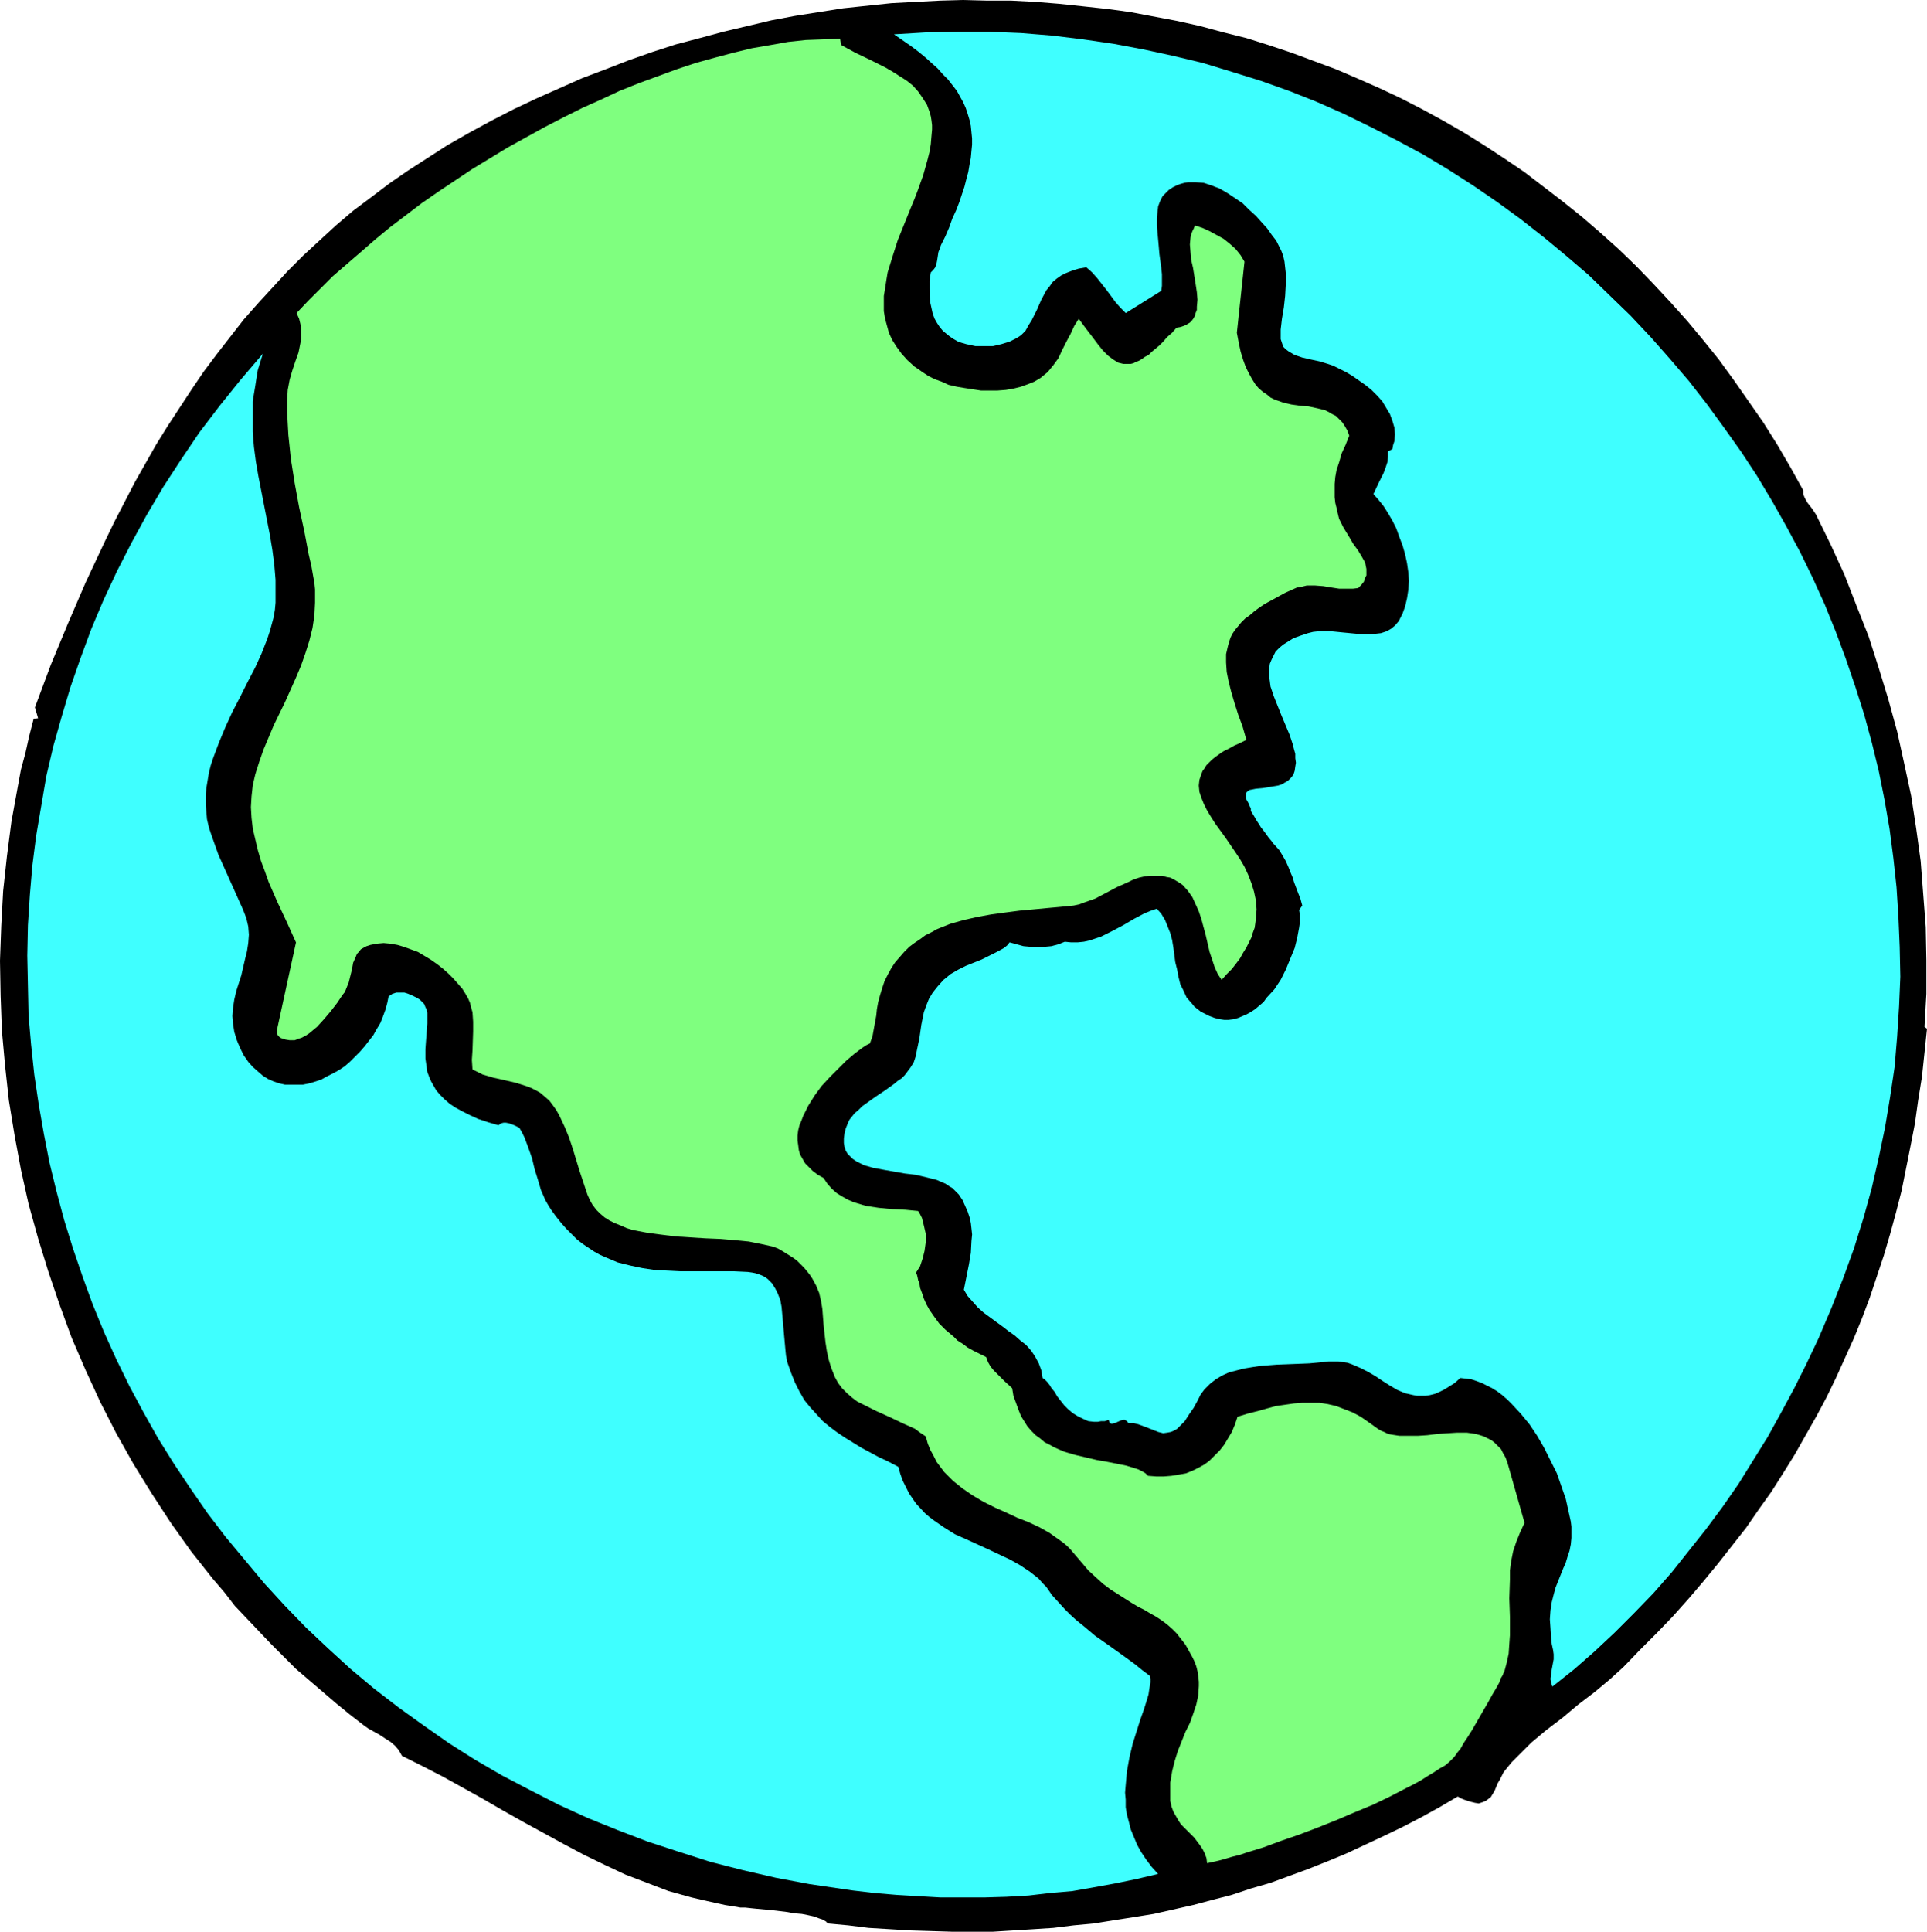 <?xml version="1.0" encoding="UTF-8" standalone="no"?>
<svg
   version="1.0"
   width="129.766mm"
   height="130.059mm"
   id="svg4"
   sodipodi:docname="Earth 13.wmf"
   xmlns:inkscape="http://www.inkscape.org/namespaces/inkscape"
   xmlns:sodipodi="http://sodipodi.sourceforge.net/DTD/sodipodi-0.dtd"
   xmlns="http://www.w3.org/2000/svg"
   xmlns:svg="http://www.w3.org/2000/svg">
  <sodipodi:namedview
     id="namedview4"
     pagecolor="#ffffff"
     bordercolor="#000000"
     borderopacity="0.25"
     inkscape:showpageshadow="2"
     inkscape:pageopacity="0.0"
     inkscape:pagecheckerboard="0"
     inkscape:deskcolor="#d1d1d1"
     inkscape:document-units="mm" />
  <defs
     id="defs1">
    <pattern
       id="WMFhbasepattern"
       patternUnits="userSpaceOnUse"
       width="6"
       height="6"
       x="0"
       y="0" />
  </defs>
  <path
     style="fill:#000000;fill-opacity:1;fill-rule:evenodd;stroke:none"
     d="m 458.943,124.749 v 0.97 l 0.323,0.808 0.323,0.646 0.485,0.808 1.131,1.454 0.97,1.454 3.717,7.595 3.555,7.756 3.07,7.918 3.07,7.756 2.586,8.08 2.424,7.918 2.262,8.241 1.778,8.08 1.778,8.241 1.293,8.403 1.131,8.241 0.646,8.403 0.646,8.403 0.162,8.403 v 8.564 l -0.485,8.403 0.646,0.485 -0.646,6.14 -0.646,6.14 -0.97,5.979 -0.808,5.817 -1.131,5.817 -1.131,5.656 -1.131,5.656 -1.454,5.656 -1.454,5.333 -1.616,5.494 -1.778,5.333 -1.778,5.333 -1.939,5.171 -2.101,5.171 -2.262,5.009 -2.262,5.009 -2.424,5.009 -2.586,4.848 -2.747,4.848 -2.747,4.848 -2.909,4.686 -3.07,4.848 -3.232,4.525 -3.232,4.686 -3.555,4.525 -3.555,4.525 -3.717,4.525 -3.717,4.363 -4.04,4.525 -4.04,4.201 -4.363,4.363 -4.202,4.363 -1.778,1.616 -1.778,1.616 -3.878,3.232 -4.04,3.07 -4.04,3.393 -4.04,3.07 -3.878,3.232 -1.778,1.778 -1.616,1.616 -1.616,1.616 -1.454,1.778 -0.646,0.808 -0.485,0.97 -0.485,0.97 -0.485,0.808 -0.808,1.939 -0.485,0.808 -0.485,0.808 -0.646,0.485 -0.646,0.485 -0.808,0.323 -0.97,0.323 -0.97,-0.162 -1.293,-0.323 -1.454,-0.485 -0.808,-0.323 -0.808,-0.485 -4.686,2.747 -4.686,2.585 -4.686,2.424 -4.686,2.262 -4.848,2.262 -4.848,2.262 -4.686,1.939 -4.848,1.939 -4.848,1.778 -4.848,1.778 -5.01,1.454 -4.848,1.616 -5.01,1.293 -4.848,1.293 -5.01,1.131 -5.01,1.131 -5.01,0.808 -5.171,0.808 -5.01,0.808 -5.171,0.485 -5.171,0.646 -5.01,0.323 -5.171,0.323 -5.171,0.323 h -5.171 -5.333 l -5.171,-0.162 -5.333,-0.162 -5.333,-0.323 -5.333,-0.323 -5.171,-0.646 -5.333,-0.485 -0.162,-0.323 -0.162,-0.162 -0.808,-0.485 -0.97,-0.323 -1.293,-0.485 -1.454,-0.323 -1.616,-0.323 -1.939,-0.162 -1.778,-0.323 -4.04,-0.485 -1.778,-0.162 -1.778,-0.162 -1.616,-0.162 -1.454,-0.162 h -1.293 l -0.808,-0.162 -3.07,-0.485 -2.909,-0.646 -2.909,-0.646 -2.747,-0.646 -5.818,-1.616 -5.494,-2.101 -5.494,-2.101 -5.171,-2.424 -5.333,-2.585 -5.171,-2.747 -10.342,-5.656 -5.171,-2.909 -5.01,-2.909 -10.181,-5.656 -5.333,-2.747 -5.171,-2.585 -0.808,-1.454 -0.97,-1.131 -1.131,-0.97 -1.293,-0.808 -1.454,-0.97 -2.909,-1.616 -1.131,-0.808 -3.555,-2.747 -3.555,-2.909 -3.394,-2.909 -3.394,-2.909 -3.394,-2.909 -3.07,-3.07 -3.232,-3.232 -3.07,-3.232 -3.07,-3.232 -3.07,-3.232 -2.747,-3.555 -2.909,-3.393 -5.494,-6.948 -5.171,-7.272 -4.848,-7.433 -4.686,-7.595 -4.363,-7.756 -4.04,-7.918 -3.717,-8.08 -3.555,-8.241 -3.07,-8.403 -2.909,-8.564 L 9.696,315.103 7.272,306.377 5.333,297.651 3.717,288.926 2.262,280.038 1.293,271.15 0.485,262.263 0.162,253.375 0,244.488 l 0.323,-8.888 0.485,-8.888 0.97,-8.888 1.131,-8.726 1.616,-8.888 0.808,-4.363 1.131,-4.201 0.97,-4.363 1.131,-4.363 1.131,-0.162 -0.808,-2.747 4.04,-10.827 4.363,-10.503 4.525,-10.503 4.848,-10.342 2.424,-5.009 2.586,-5.009 2.586,-5.009 2.747,-4.848 2.747,-4.848 2.909,-4.686 3.07,-4.686 3.07,-4.686 3.07,-4.525 3.394,-4.525 3.394,-4.363 3.394,-4.363 3.717,-4.201 3.717,-4.04 3.717,-4.04 4.04,-4.04 4.202,-3.878 4.04,-3.717 4.363,-3.717 4.525,-3.393 4.686,-3.555 4.686,-3.232 5.01,-3.232 5.01,-3.232 5.656,-3.232 5.656,-3.07 5.656,-2.909 5.818,-2.747 5.818,-2.585 5.818,-2.585 5.979,-2.262 5.818,-2.262 5.979,-2.101 5.979,-1.939 6.141,-1.616 5.979,-1.616 6.141,-1.454 6.141,-1.454 5.979,-1.131 6.141,-0.97 6.141,-0.97 6.141,-0.646 6.141,-0.646 6.141,-0.323 6.141,-0.323 L 245.147,0 l 6.141,0.162 h 6.141 l 6.141,0.323 5.979,0.485 6.141,0.646 5.979,0.646 5.979,0.808 5.979,1.131 5.979,1.131 5.818,1.293 5.979,1.616 5.818,1.454 5.656,1.778 5.818,1.939 5.656,2.101 5.656,2.101 5.656,2.424 5.494,2.424 5.494,2.585 5.333,2.747 5.333,2.909 5.333,3.07 5.171,3.232 5.171,3.393 5.01,3.393 4.848,3.717 4.848,3.717 4.848,3.878 4.686,4.04 4.686,4.201 4.525,4.363 4.363,4.525 4.363,4.686 4.202,4.686 4.04,4.848 4.04,5.009 3.878,5.333 3.717,5.333 3.717,5.333 3.555,5.656 3.394,5.817 z"
     id="path1" />
  <path
     style="fill:#3fffff;fill-opacity:1;fill-rule:evenodd;stroke:none"
     d="m 395.112,429.187 -0.323,-0.97 -0.162,-0.97 0.162,-1.293 0.162,-1.131 0.485,-2.585 v -1.293 l -0.162,-1.131 -0.323,-1.454 -0.162,-1.454 -0.162,-2.585 -0.162,-2.262 0.162,-2.262 0.323,-2.101 0.485,-1.939 0.485,-1.778 0.646,-1.616 1.293,-3.232 0.646,-1.454 0.485,-1.616 0.485,-1.454 0.323,-1.616 0.162,-1.616 v -1.616 -1.293 l -0.162,-1.293 -0.646,-2.909 -0.646,-2.909 -1.131,-3.232 -1.131,-3.232 -1.616,-3.232 -1.616,-3.232 -1.778,-3.07 -1.939,-2.909 -2.262,-2.747 -2.262,-2.424 -1.131,-1.131 -1.293,-1.131 -1.293,-0.97 -1.293,-0.808 -1.293,-0.646 -1.293,-0.646 -1.293,-0.485 -1.454,-0.485 -1.293,-0.162 -1.454,-0.162 -1.454,1.293 -1.293,0.808 -1.293,0.808 -1.293,0.646 -1.131,0.485 -1.293,0.323 -1.131,0.162 h -1.131 -0.97 l -0.97,-0.162 -2.101,-0.485 -1.939,-0.808 -1.939,-1.131 -1.778,-1.131 -1.939,-1.293 -1.939,-1.131 -1.939,-0.97 -2.262,-0.97 -0.97,-0.323 -1.131,-0.162 -1.131,-0.162 h -1.293 -1.293 l -1.293,0.162 -1.778,0.162 -1.778,0.162 -4.04,0.162 -4.202,0.162 -4.202,0.323 -2.101,0.323 -1.939,0.323 -1.939,0.485 -1.939,0.485 -1.778,0.808 -1.616,0.97 -1.454,1.131 -1.454,1.454 -0.97,1.293 -0.808,1.616 -0.97,1.778 -1.131,1.616 -1.131,1.778 -1.293,1.293 -0.646,0.646 -0.808,0.485 -0.808,0.323 -0.808,0.162 -1.131,0.162 -1.293,-0.323 -2.424,-0.97 -1.293,-0.485 -1.293,-0.485 -1.293,-0.323 h -1.293 l -0.323,-0.485 -0.323,-0.162 -0.162,-0.162 h -0.485 l -0.646,0.162 -1.454,0.646 -0.646,0.162 h -0.323 l -0.323,-0.162 -0.162,-0.323 -0.162,-0.485 -0.97,0.323 h -0.97 l -0.808,0.162 h -0.97 l -1.454,-0.162 -1.454,-0.646 -1.293,-0.646 -1.293,-0.808 -1.131,-0.97 -0.97,-0.97 -1.778,-2.262 -0.646,-1.131 -0.808,-0.97 -0.485,-0.808 -0.646,-0.808 -0.646,-0.646 -0.485,-0.323 -0.323,-1.939 -0.646,-1.778 -0.97,-1.778 -0.97,-1.454 -1.293,-1.454 -1.454,-1.131 -1.454,-1.293 -1.616,-1.131 -1.454,-1.131 -1.778,-1.293 -3.07,-2.262 -1.454,-1.293 -1.293,-1.454 -1.293,-1.454 -0.97,-1.616 0.646,-3.232 0.646,-3.232 0.485,-2.909 0.162,-3.07 0.162,-1.616 -0.162,-1.454 -0.162,-1.454 -0.323,-1.454 -0.485,-1.454 -0.646,-1.454 -0.646,-1.454 -0.97,-1.454 -0.808,-0.808 -0.808,-0.808 -0.808,-0.485 -0.97,-0.646 -1.131,-0.485 -1.131,-0.485 -2.586,-0.646 -2.747,-0.646 -2.747,-0.323 -2.747,-0.485 -2.747,-0.485 -2.586,-0.485 -2.262,-0.646 -0.97,-0.485 -0.97,-0.485 -0.97,-0.646 -0.646,-0.646 -0.646,-0.646 -0.485,-0.808 -0.323,-0.97 -0.162,-0.97 v -1.131 l 0.162,-1.293 0.323,-1.293 0.646,-1.616 0.323,-0.646 0.646,-0.808 0.646,-0.808 0.97,-0.808 0.97,-0.97 1.131,-0.808 2.262,-1.616 2.424,-1.616 1.131,-0.808 1.131,-0.808 0.97,-0.808 0.97,-0.646 0.808,-0.808 0.485,-0.646 0.97,-1.293 0.808,-1.293 0.485,-1.454 0.323,-1.616 0.646,-3.07 0.485,-3.393 0.323,-1.616 0.323,-1.616 0.646,-1.778 0.646,-1.616 0.97,-1.616 1.293,-1.616 1.454,-1.616 0.808,-0.646 0.97,-0.808 1.939,-1.131 1.939,-0.97 4.04,-1.616 1.939,-0.97 1.939,-0.97 1.778,-0.97 0.808,-0.646 0.646,-0.808 1.778,0.485 1.778,0.485 1.778,0.162 h 1.778 1.778 l 1.778,-0.162 1.778,-0.485 1.616,-0.646 1.616,0.162 h 1.616 l 1.616,-0.162 1.454,-0.323 1.454,-0.485 1.454,-0.485 2.909,-1.454 2.747,-1.454 2.747,-1.616 2.747,-1.454 1.616,-0.646 1.454,-0.485 1.131,1.293 0.97,1.616 0.646,1.616 0.646,1.616 0.485,1.778 0.323,1.939 0.485,3.717 0.485,1.939 0.323,1.778 0.485,1.939 0.808,1.616 0.808,1.778 1.293,1.454 0.646,0.808 0.808,0.646 0.808,0.646 0.97,0.485 1.293,0.646 1.293,0.485 1.293,0.323 1.131,0.162 h 1.131 l 1.293,-0.162 1.131,-0.323 1.131,-0.485 1.131,-0.485 1.131,-0.646 0.97,-0.646 1.131,-0.97 0.97,-0.808 0.808,-1.131 1.939,-2.101 1.616,-2.424 1.293,-2.585 1.131,-2.747 1.131,-2.747 0.646,-2.585 0.485,-2.585 0.162,-1.131 v -1.293 -1.131 l -0.162,-0.97 0.808,-1.131 -0.485,-1.778 -0.646,-1.616 -0.485,-1.293 -0.485,-1.293 -0.323,-1.131 -0.485,-1.131 -0.323,-0.808 -0.323,-0.808 -0.646,-1.454 -0.646,-1.131 -0.485,-0.808 -0.485,-0.808 -1.293,-1.454 -0.323,-0.323 -0.323,-0.485 -0.808,-0.97 -0.808,-1.131 -0.485,-0.646 -0.646,-0.808 -0.485,-0.808 -0.646,-0.97 -0.646,-1.131 -0.808,-1.293 v -0.646 l -0.323,-0.646 -0.162,-0.485 -0.646,-1.131 -0.162,-0.646 v -0.485 l 0.162,-0.646 0.323,-0.323 0.485,-0.323 0.808,-0.162 0.808,-0.162 1.778,-0.162 1.939,-0.323 1.939,-0.323 0.97,-0.323 0.808,-0.485 0.808,-0.485 0.646,-0.646 0.646,-0.808 0.323,-0.97 0.162,-1.131 0.162,-0.97 -0.162,-1.131 v -1.131 l -0.323,-1.131 -0.323,-1.293 -0.808,-2.424 -2.101,-5.009 -0.97,-2.424 -0.97,-2.424 -0.808,-2.424 -0.162,-1.293 -0.162,-1.131 v -1.131 -1.131 l 0.162,-1.131 0.485,-1.131 0.485,-0.97 0.485,-0.97 0.97,-0.97 0.97,-0.808 1.293,-0.808 1.293,-0.808 1.778,-0.646 1.939,-0.646 1.293,-0.323 1.454,-0.162 h 1.454 1.616 l 3.232,0.323 3.394,0.323 1.616,0.162 h 1.616 l 1.454,-0.162 1.454,-0.162 1.454,-0.485 1.131,-0.646 0.97,-0.808 0.97,-1.131 0.97,-1.939 0.646,-1.778 0.485,-2.101 0.323,-2.101 0.162,-2.262 -0.162,-2.262 -0.323,-2.262 -0.485,-2.262 -0.646,-2.262 -0.808,-2.101 -0.808,-2.262 -0.97,-1.939 -1.131,-1.939 -1.131,-1.778 -1.293,-1.616 -1.293,-1.454 1.293,-2.747 0.646,-1.293 0.646,-1.293 0.485,-1.293 0.485,-1.454 0.162,-1.293 v -1.454 l 1.131,-0.646 0.162,-0.97 0.323,-0.97 0.162,-1.778 -0.162,-1.778 -0.485,-1.616 -0.646,-1.778 -0.97,-1.616 -0.97,-1.616 -1.293,-1.454 -1.454,-1.454 -1.616,-1.293 -1.616,-1.131 -1.616,-1.131 -1.616,-0.97 -1.616,-0.808 -1.616,-0.808 -1.454,-0.485 -2.101,-0.646 -2.262,-0.485 -2.101,-0.485 -1.939,-0.646 -0.808,-0.485 -0.808,-0.485 -0.646,-0.485 -0.646,-0.646 -0.323,-0.97 -0.323,-0.97 v -1.131 -1.293 l 0.323,-2.747 0.485,-2.909 0.323,-2.909 0.162,-2.909 v -2.909 l -0.323,-2.909 -0.323,-1.454 -0.485,-1.293 -0.646,-1.293 -0.646,-1.293 -1.131,-1.454 -1.131,-1.616 -1.454,-1.616 -1.454,-1.616 -1.778,-1.616 -1.616,-1.616 -1.939,-1.293 -1.939,-1.293 -1.939,-1.131 -2.101,-0.808 -1.939,-0.646 -2.101,-0.162 h -0.97 -0.97 l -0.97,0.162 -1.131,0.323 -0.808,0.323 -0.97,0.485 -0.97,0.646 -0.808,0.808 -0.808,0.808 -0.646,1.293 -0.485,1.293 -0.162,1.454 -0.162,1.616 v 1.778 l 0.323,3.555 0.162,1.778 0.162,1.939 0.485,3.555 0.162,1.616 v 1.616 1.293 l -0.162,1.293 -9.05,5.656 -1.293,-1.293 -1.293,-1.454 -2.262,-3.07 -2.424,-3.07 -1.293,-1.454 -1.454,-1.293 -1.939,0.323 -1.616,0.485 -1.616,0.646 -1.293,0.646 -1.131,0.808 -0.97,0.808 -0.808,1.131 -0.808,0.97 -1.293,2.424 -1.131,2.585 -1.293,2.585 -0.808,1.293 -0.808,1.454 -0.485,0.485 -0.485,0.485 -0.646,0.485 -0.808,0.485 -1.616,0.808 -2.101,0.646 -2.101,0.485 h -2.101 -2.424 l -2.262,-0.485 -1.131,-0.323 -0.97,-0.323 -1.131,-0.646 -0.97,-0.646 -0.808,-0.646 -0.97,-0.808 -0.808,-0.97 -0.646,-0.97 -0.646,-1.131 -0.485,-1.293 -0.323,-1.454 -0.323,-1.454 -0.162,-1.778 V 73.363 71.423 l 0.323,-2.101 0.646,-0.646 0.485,-0.646 0.323,-0.97 0.162,-0.808 0.323,-2.101 0.323,-0.808 0.323,-0.97 1.131,-2.262 0.97,-2.262 0.808,-2.262 0.97,-2.101 0.808,-2.101 0.646,-1.939 0.646,-1.939 0.485,-1.939 0.485,-1.778 0.323,-1.939 0.323,-1.616 0.162,-1.778 0.162,-1.616 v -1.616 l -0.162,-1.616 -0.162,-1.616 -0.323,-1.454 -0.485,-1.616 -0.485,-1.454 -0.646,-1.454 -0.808,-1.454 -0.808,-1.454 -1.131,-1.454 -1.131,-1.454 -1.293,-1.293 -1.293,-1.454 -1.616,-1.454 -1.616,-1.454 -1.778,-1.454 -1.939,-1.454 -2.101,-1.454 -2.101,-1.454 8.08,-0.485 8.242,-0.162 h 8.08 l 7.918,0.323 7.918,0.646 7.918,0.97 7.757,1.131 7.757,1.454 7.434,1.616 7.434,1.778 7.434,2.262 7.272,2.262 7.272,2.585 6.949,2.747 6.949,3.07 6.949,3.393 6.626,3.393 6.626,3.555 6.464,3.878 6.302,4.04 6.141,4.201 5.979,4.363 5.979,4.686 5.656,4.686 5.656,4.848 5.333,5.171 5.333,5.171 5.171,5.494 4.848,5.494 4.848,5.656 4.525,5.817 4.363,5.979 4.363,6.14 4.04,6.14 3.878,6.464 3.555,6.302 3.555,6.625 3.232,6.625 3.07,6.787 2.747,6.787 2.586,6.948 2.424,7.11 2.262,7.11 1.939,7.11 1.778,7.272 1.454,7.272 1.293,7.433 0.97,7.433 0.808,7.433 0.485,7.595 0.323,7.595 0.162,7.595 -0.323,7.595 -0.485,7.595 -0.646,7.756 -1.131,7.595 -1.293,7.756 -1.616,7.756 -1.778,7.756 -2.101,7.595 -2.424,7.756 -2.747,7.595 -3.07,7.756 -3.232,7.595 -3.07,6.464 -3.07,6.14 -3.394,6.302 -3.394,6.14 -3.717,5.979 -3.717,5.979 -4.04,5.817 -4.202,5.656 -4.363,5.494 -4.363,5.494 -4.686,5.333 -4.848,5.009 -5.01,5.009 -5.171,4.848 -5.171,4.525 z"
     id="path2" />
  <path
     style="fill:#7fff7f;fill-opacity:1;fill-rule:evenodd;stroke:none"
     d="m 214.12,11.473 1.778,0.97 1.778,0.97 3.717,1.778 3.878,1.939 1.939,1.131 1.778,1.131 1.778,1.131 1.616,1.293 1.293,1.454 1.131,1.616 1.131,1.778 0.646,1.778 0.323,1.131 0.162,0.97 0.162,1.293 v 1.131 l -0.162,1.778 -0.162,1.939 -0.323,1.939 -0.485,1.939 -1.131,4.04 -1.454,4.04 -0.808,2.101 -0.808,1.939 -3.394,8.403 -1.293,4.04 -1.293,4.201 -0.323,1.939 -0.323,2.101 -0.323,1.939 v 1.939 1.939 l 0.323,1.939 0.485,1.778 0.485,1.778 0.808,1.778 1.131,1.778 1.293,1.778 1.454,1.616 1.778,1.616 2.101,1.454 1.454,0.97 1.616,0.808 1.778,0.646 1.778,0.808 2.101,0.485 1.939,0.323 2.101,0.323 2.101,0.323 h 2.101 2.101 l 2.101,-0.162 1.939,-0.323 1.939,-0.485 1.778,-0.646 1.616,-0.646 1.616,-0.97 0.97,-0.808 0.808,-0.646 1.454,-1.778 1.293,-1.778 0.97,-2.101 0.97,-1.939 1.131,-2.101 0.97,-2.101 1.131,-1.778 1.778,2.424 1.616,2.101 1.454,1.939 1.293,1.616 1.293,1.293 1.293,0.97 1.293,0.808 1.293,0.323 h 1.293 0.646 l 0.646,-0.162 0.646,-0.323 0.808,-0.323 0.808,-0.485 0.646,-0.485 0.97,-0.485 0.808,-0.808 0.97,-0.808 0.97,-0.808 0.97,-0.97 0.97,-1.131 1.293,-1.131 1.131,-1.293 0.97,-0.162 0.97,-0.323 0.646,-0.323 0.808,-0.485 0.485,-0.485 0.485,-0.646 0.323,-0.646 0.162,-0.646 0.323,-0.808 v -0.808 l 0.162,-1.778 -0.162,-1.939 -0.323,-2.101 -0.646,-4.04 -0.485,-2.101 -0.162,-1.939 -0.162,-1.939 0.162,-1.778 0.162,-0.808 0.323,-0.808 0.323,-0.646 0.323,-0.808 1.939,0.646 1.778,0.808 1.778,0.97 1.778,0.97 1.616,1.293 1.454,1.293 1.293,1.616 0.97,1.616 -1.939,18.098 0.485,2.585 0.485,2.262 0.646,2.101 0.646,1.778 0.808,1.616 0.808,1.454 0.808,1.293 0.808,0.97 1.131,0.97 0.97,0.646 0.97,0.808 0.97,0.485 2.262,0.808 2.101,0.485 2.262,0.323 2.101,0.162 2.262,0.485 1.939,0.485 0.97,0.485 0.808,0.485 0.97,0.485 0.808,0.808 0.808,0.808 0.646,0.97 0.646,1.131 0.485,1.293 -0.97,2.424 -0.97,2.101 -0.646,2.262 -0.646,1.939 -0.323,1.778 -0.162,1.778 v 1.778 1.616 l 0.162,1.454 0.323,1.293 0.323,1.454 0.323,1.293 1.131,2.262 1.293,2.101 1.131,1.939 1.293,1.778 0.97,1.616 0.808,1.454 0.162,0.808 0.162,0.808 v 0.808 0.808 l -0.323,0.646 -0.323,0.97 -0.646,0.808 -0.808,0.808 -1.293,0.162 h -1.293 -1.131 -1.131 l -2.101,-0.323 -1.939,-0.323 -2.101,-0.162 h -0.97 -1.131 l -1.293,0.323 -1.131,0.162 -1.454,0.646 -1.454,0.646 -1.778,0.97 -1.778,0.97 -1.778,0.97 -1.454,0.97 -1.293,0.97 -1.131,0.97 -1.131,0.808 -0.97,0.97 -0.808,0.97 -0.808,0.97 -0.646,0.97 -0.485,0.97 -0.323,0.97 -0.323,1.131 -0.485,2.101 v 2.101 l 0.162,2.424 0.485,2.424 0.646,2.585 0.808,2.747 0.97,3.07 1.131,3.07 0.97,3.393 -1.616,0.808 -1.454,0.646 -1.454,0.808 -1.293,0.646 -0.97,0.646 -1.131,0.808 -0.808,0.646 -0.808,0.808 -0.646,0.646 -0.485,0.808 -0.485,0.646 -0.323,0.808 -0.485,1.454 -0.162,1.454 0.162,1.616 0.485,1.454 0.646,1.616 0.808,1.616 0.97,1.616 1.131,1.778 2.586,3.555 2.424,3.555 1.293,1.939 1.131,1.939 0.97,2.101 0.808,2.101 0.646,2.101 0.485,2.262 0.162,2.262 -0.162,2.262 -0.162,1.293 -0.162,1.131 -0.485,1.293 -0.323,1.131 -0.646,1.293 -0.646,1.293 -0.808,1.293 -0.808,1.454 -0.97,1.293 -1.131,1.454 -1.293,1.293 -1.293,1.454 -0.97,-1.454 -0.808,-1.778 -0.646,-1.939 -0.646,-1.939 -0.485,-2.101 -0.485,-2.101 -1.131,-4.201 -0.646,-1.939 -0.808,-1.778 -0.808,-1.778 -1.131,-1.616 -1.293,-1.454 -0.646,-0.485 -0.808,-0.485 -0.808,-0.485 -0.97,-0.485 -0.97,-0.162 -1.131,-0.323 h -1.454 -1.454 l -1.454,0.162 -1.454,0.323 -1.454,0.485 -1.293,0.646 -2.909,1.293 -2.747,1.454 -2.747,1.454 -2.747,0.97 -1.293,0.485 -1.454,0.323 -3.232,0.323 -3.555,0.323 -3.394,0.323 -3.555,0.323 -3.717,0.485 -3.555,0.485 -3.555,0.646 -3.555,0.808 -3.394,0.97 -3.232,1.293 -1.454,0.808 -1.616,0.808 -1.293,0.97 -1.454,0.97 -1.293,0.97 -1.293,1.293 -1.131,1.293 -1.131,1.293 -0.97,1.454 -0.97,1.778 -0.808,1.616 -0.646,1.939 -0.485,1.616 -0.485,1.778 -0.323,1.778 -0.162,1.616 -0.646,3.555 -0.323,1.778 -0.646,1.778 -0.97,0.485 -0.97,0.646 -1.939,1.454 -2.101,1.778 -2.101,2.101 -2.101,2.101 -2.101,2.262 -1.778,2.424 -1.616,2.585 -1.293,2.585 -0.485,1.293 -0.485,1.131 -0.323,1.293 -0.162,1.293 v 1.293 l 0.162,1.131 0.162,1.293 0.323,1.131 0.646,1.131 0.646,1.131 0.97,0.97 0.97,0.97 1.293,0.97 1.454,0.808 0.97,1.454 1.131,1.293 1.293,1.131 1.293,0.808 1.454,0.808 1.454,0.646 1.616,0.485 1.616,0.485 3.232,0.485 3.394,0.323 3.394,0.162 3.232,0.323 0.485,0.808 0.485,0.97 0.485,1.939 0.485,2.101 v 2.101 l -0.323,2.262 -0.485,1.939 -0.646,1.939 -1.131,1.778 0.323,0.323 0.162,0.646 0.162,0.808 0.323,0.808 0.162,1.131 0.485,1.293 0.485,1.454 0.646,1.454 0.808,1.454 1.131,1.616 1.293,1.778 1.616,1.616 2.101,1.778 0.97,0.97 1.293,0.808 1.293,0.97 1.454,0.808 1.616,0.808 1.616,0.808 0.485,1.293 0.646,1.131 0.808,0.97 0.97,0.97 0.808,0.808 0.97,0.97 1.939,1.778 0.323,1.939 0.646,1.778 0.646,1.778 0.646,1.616 0.808,1.293 0.808,1.293 0.97,1.131 1.131,1.131 1.131,0.808 1.131,0.97 1.293,0.646 1.131,0.646 2.586,1.131 2.747,0.808 2.747,0.646 2.747,0.646 2.747,0.485 2.424,0.485 2.424,0.485 2.101,0.646 0.97,0.323 0.97,0.485 0.808,0.485 0.646,0.646 2.101,0.162 h 1.939 l 1.939,-0.162 1.939,-0.323 1.778,-0.323 1.616,-0.646 1.616,-0.808 1.454,-0.808 1.293,-0.97 1.293,-1.293 1.293,-1.293 1.131,-1.454 0.97,-1.616 0.97,-1.616 0.808,-1.939 0.646,-1.939 2.586,-0.808 2.586,-0.646 2.262,-0.646 2.424,-0.646 2.262,-0.323 2.262,-0.323 2.101,-0.162 h 2.262 2.101 l 2.101,0.323 2.101,0.485 2.101,0.808 2.101,0.808 2.101,1.131 2.101,1.454 2.262,1.616 0.808,0.485 0.808,0.323 0.97,0.485 0.808,0.162 2.101,0.323 h 2.262 2.424 l 2.424,-0.162 2.586,-0.323 2.424,-0.162 2.586,-0.162 h 2.424 l 2.262,0.323 1.131,0.323 0.97,0.323 0.97,0.485 0.97,0.485 0.808,0.646 0.808,0.808 0.808,0.808 0.485,0.97 0.646,1.131 0.485,1.293 4.363,15.351 -1.131,2.424 -0.97,2.424 -0.808,2.424 -0.485,2.424 -0.323,2.424 v 2.262 l -0.162,4.848 0.162,4.686 v 4.686 l -0.162,2.262 -0.162,2.424 -0.485,2.262 -0.646,2.424 -0.162,0.162 -0.162,0.485 -0.162,0.323 -0.323,0.485 -0.485,1.293 -0.808,1.454 -0.97,1.616 -0.97,1.778 -4.202,7.272 -1.131,1.778 -0.97,1.454 -0.808,1.454 -0.808,0.97 -0.323,0.485 -0.485,0.646 -0.162,0.162 -0.97,0.97 -1.131,0.97 -1.454,0.808 -1.454,0.97 -1.616,0.97 -1.778,1.131 -1.778,0.97 -1.939,0.97 -4.04,2.101 -4.363,2.101 -4.686,1.939 -4.525,1.939 -4.848,1.939 -4.686,1.778 -4.686,1.616 -4.363,1.616 -2.101,0.646 -2.101,0.646 -1.939,0.646 -1.939,0.485 -1.616,0.485 -1.778,0.485 -1.454,0.323 -1.454,0.323 -0.162,-1.293 -0.485,-1.293 -0.485,-0.97 -0.646,-0.97 -1.454,-1.939 -1.616,-1.616 -1.778,-1.778 -0.646,-0.97 -0.646,-1.131 -0.646,-1.131 -0.485,-1.293 -0.323,-1.454 v -1.778 -1.454 -1.454 l 0.485,-2.909 0.646,-2.585 0.808,-2.585 0.97,-2.424 0.97,-2.424 1.131,-2.262 0.808,-2.262 0.808,-2.424 0.485,-2.262 0.162,-2.424 v -1.131 l -0.162,-1.293 -0.162,-1.293 -0.323,-1.293 -0.485,-1.293 -0.646,-1.293 -0.808,-1.454 -0.808,-1.454 -1.131,-1.454 -1.131,-1.454 -1.131,-1.131 -1.293,-1.131 -1.293,-0.97 -1.454,-0.97 -1.454,-0.808 -1.616,-0.97 -1.616,-0.808 -1.616,-0.97 -1.778,-1.131 -1.778,-1.131 -1.778,-1.131 -1.939,-1.454 -1.778,-1.616 -1.939,-1.778 -1.778,-2.101 -1.939,-2.262 -0.808,-0.97 -0.97,-0.97 -0.97,-0.808 -1.131,-0.808 -2.262,-1.616 -2.586,-1.454 -2.747,-1.293 -2.909,-1.131 -2.747,-1.293 -2.909,-1.293 -2.909,-1.454 -2.747,-1.616 -2.586,-1.778 -2.424,-1.939 -1.131,-1.131 -1.131,-1.131 -0.97,-1.293 -0.97,-1.293 -0.808,-1.616 -0.808,-1.454 -0.646,-1.616 -0.485,-1.778 -1.454,-0.97 -1.293,-0.97 -3.232,-1.454 -3.394,-1.616 -3.232,-1.454 -3.232,-1.616 -1.616,-0.808 -1.293,-0.97 -1.293,-1.131 -1.293,-1.293 -0.97,-1.293 -0.808,-1.454 -0.97,-2.424 -0.646,-2.101 -0.485,-2.262 -0.323,-2.101 -0.485,-4.363 -0.323,-4.201 -0.323,-1.939 -0.485,-2.101 -0.808,-1.939 -0.97,-1.778 -0.646,-0.97 -0.646,-0.808 -0.808,-0.97 -0.808,-0.808 -0.97,-0.97 -1.131,-0.808 -1.293,-0.808 -1.293,-0.808 -1.131,-0.646 -1.293,-0.485 -1.454,-0.323 -1.454,-0.323 -1.616,-0.323 -1.616,-0.323 -3.394,-0.323 -3.717,-0.323 -3.878,-0.162 -7.595,-0.485 -3.878,-0.485 -3.555,-0.485 -3.394,-0.646 -1.616,-0.485 -1.454,-0.646 -1.616,-0.646 -1.293,-0.646 -1.293,-0.808 -1.131,-0.97 -0.97,-0.97 -0.97,-1.293 -0.646,-1.131 -0.646,-1.454 -0.97,-2.909 -0.97,-2.909 -1.778,-5.817 -0.97,-2.909 -1.131,-2.747 -1.293,-2.747 -0.808,-1.454 -0.808,-1.131 -0.97,-1.293 -1.131,-0.97 -1.131,-0.97 -1.131,-0.646 -1.293,-0.646 -1.293,-0.485 -2.586,-0.808 -2.747,-0.646 -2.909,-0.646 -2.747,-0.808 -1.293,-0.646 -1.293,-0.646 -0.162,-2.424 0.162,-2.424 0.162,-4.848 v -2.424 l -0.162,-2.424 -0.323,-1.131 -0.323,-1.293 -0.485,-1.131 -0.646,-1.131 -0.808,-1.293 -1.131,-1.293 -1.131,-1.293 -1.293,-1.293 -1.454,-1.293 -1.454,-1.131 -1.616,-1.131 -1.616,-0.97 -1.616,-0.97 -1.778,-0.646 -1.778,-0.646 -1.616,-0.485 -1.778,-0.323 -1.778,-0.162 -1.778,0.162 -1.616,0.323 -0.97,0.323 -0.646,0.323 -0.808,0.485 -0.485,0.646 -0.485,0.485 -0.323,0.808 -0.646,1.454 -0.323,1.778 -0.808,3.232 -0.646,1.616 -0.323,0.808 -0.646,0.808 -0.646,0.97 -0.646,0.97 -1.616,2.101 -1.778,2.101 -1.778,1.939 -1.939,1.616 -0.97,0.646 -0.97,0.485 -0.97,0.323 -0.808,0.323 h -0.646 -0.646 l -0.97,-0.162 -0.646,-0.162 -0.808,-0.323 -0.485,-0.485 -0.323,-0.485 v -0.485 -0.485 l 4.848,-22.3 -2.262,-5.009 -2.424,-5.171 -2.262,-5.171 -0.97,-2.747 -0.97,-2.585 -0.808,-2.747 -0.646,-2.747 -0.646,-2.747 -0.323,-2.747 -0.162,-2.747 0.162,-2.747 0.323,-2.909 0.646,-2.747 0.97,-3.07 1.131,-3.232 1.293,-3.07 1.293,-3.07 2.909,-5.979 2.747,-6.14 1.293,-3.07 1.131,-3.232 0.97,-3.07 0.808,-3.232 0.485,-3.232 0.162,-3.232 v -3.393 l -0.162,-1.616 -0.323,-1.778 -0.485,-2.747 -0.646,-2.747 -1.131,-5.979 -1.293,-5.979 -1.131,-6.14 -0.97,-6.14 -0.323,-3.07 -0.323,-3.07 -0.162,-2.909 -0.162,-3.07 v -2.747 l 0.162,-2.747 0.485,-2.585 0.646,-2.262 0.808,-2.424 0.808,-2.262 0.485,-2.424 0.162,-1.131 V 84.836 83.704 l -0.162,-1.293 -0.323,-1.293 -0.646,-1.454 2.909,-3.07 3.07,-3.07 3.232,-3.232 3.555,-3.07 3.555,-3.07 3.717,-3.232 3.717,-3.07 4.04,-3.07 4.04,-3.07 4.202,-2.909 4.363,-2.909 4.363,-2.909 4.525,-2.747 4.525,-2.747 4.686,-2.585 4.686,-2.585 4.686,-2.424 4.848,-2.424 4.686,-2.101 4.848,-2.262 4.848,-1.939 4.848,-1.778 4.848,-1.778 4.848,-1.616 4.686,-1.293 4.848,-1.293 4.686,-1.131 4.686,-0.808 4.525,-0.808 4.525,-0.485 4.363,-0.162 4.363,-0.162 z"
     id="path3" />
  <path
     style="fill:#3fffff;fill-opacity:1;fill-rule:evenodd;stroke:none"
     d="m 98.899,253.537 0.97,-0.646 0.97,-0.323 h 1.131 0.97 l 0.97,0.323 1.131,0.485 0.97,0.485 0.808,0.485 0.646,0.646 0.485,0.485 0.323,0.808 0.323,0.646 0.162,0.808 v 0.97 1.778 l -0.162,2.101 -0.162,2.101 -0.162,2.262 v 2.424 l 0.323,2.262 0.162,1.131 0.485,1.293 0.485,1.131 0.646,1.131 0.646,1.131 0.97,1.131 1.131,1.131 1.293,1.131 1.454,0.97 1.778,0.97 1.939,0.97 2.101,0.97 2.424,0.808 2.747,0.808 0.646,-0.485 0.646,-0.162 h 0.646 l 0.808,0.162 1.293,0.485 1.293,0.646 0.646,1.131 0.646,1.293 0.97,2.585 0.97,2.747 0.646,2.747 0.808,2.585 0.808,2.747 1.131,2.585 0.646,1.131 0.808,1.293 1.293,1.778 1.293,1.616 1.293,1.454 1.454,1.454 1.293,1.293 1.454,1.131 1.454,0.97 1.454,0.97 1.454,0.808 1.454,0.646 3.07,1.293 3.232,0.808 3.07,0.646 3.232,0.485 3.394,0.162 3.232,0.162 h 3.394 6.787 3.394 l 3.394,0.162 1.131,0.162 0.808,0.162 0.97,0.323 0.808,0.323 0.646,0.323 0.646,0.485 1.131,1.131 0.808,1.293 0.646,1.293 0.646,1.616 0.323,1.778 0.162,1.778 0.162,1.778 0.323,3.717 0.323,3.555 0.162,1.616 0.323,1.616 0.97,2.747 0.97,2.424 1.131,2.262 1.293,2.262 1.454,1.778 1.616,1.778 1.616,1.778 1.778,1.454 1.939,1.454 1.939,1.293 2.101,1.293 2.101,1.293 4.525,2.424 2.424,1.131 2.424,1.293 0.485,1.778 0.646,1.778 0.808,1.616 0.808,1.616 1.778,2.585 2.262,2.424 1.131,0.97 1.293,0.97 2.586,1.778 2.586,1.616 2.909,1.293 5.656,2.585 2.747,1.293 2.747,1.293 2.586,1.454 2.424,1.616 2.262,1.778 0.97,1.131 0.97,0.97 1.454,2.101 1.616,1.778 1.616,1.778 1.454,1.454 1.616,1.454 1.616,1.293 3.07,2.585 3.232,2.262 3.394,2.424 1.778,1.293 1.778,1.293 1.778,1.454 1.939,1.454 0.162,0.808 v 0.808 l -0.162,0.97 -0.162,0.97 -0.162,1.131 -0.323,1.131 -0.808,2.585 -0.97,2.747 -0.97,3.07 -0.97,3.07 -0.808,3.393 -0.646,3.555 -0.323,3.555 -0.162,1.939 0.162,1.778 v 1.939 l 0.323,1.939 0.485,1.778 0.485,1.939 0.808,1.939 0.808,1.939 0.97,1.778 1.293,1.939 1.454,1.939 1.616,1.778 -5.494,1.293 -5.494,1.131 -5.333,0.97 -5.494,0.97 -5.656,0.485 -5.494,0.646 -5.656,0.323 -5.494,0.162 h -5.656 -5.656 l -5.656,-0.323 -5.494,-0.323 -5.656,-0.485 -5.494,-0.646 -5.494,-0.808 -5.494,-0.808 -8.565,-1.616 -8.403,-1.939 -8.242,-2.101 -8.08,-2.585 -7.918,-2.585 -7.595,-2.909 -7.595,-3.07 -7.434,-3.393 -7.272,-3.717 -7.11,-3.717 -6.949,-4.04 -6.626,-4.201 -6.464,-4.525 -6.302,-4.525 -6.302,-4.848 -5.979,-5.009 -5.656,-5.171 -5.656,-5.333 -5.333,-5.494 -5.333,-5.817 -4.848,-5.817 -4.848,-5.817 -4.686,-6.14 -4.363,-6.302 -4.202,-6.302 -4.04,-6.464 -3.717,-6.625 -3.555,-6.625 -3.394,-6.948 -3.07,-6.787 -2.909,-7.11 -2.586,-7.11 -2.424,-7.11 -2.262,-7.272 -1.939,-7.272 -1.778,-7.272 -1.454,-7.433 -1.293,-7.433 -1.131,-7.595 -0.808,-7.595 -0.646,-7.433 -0.162,-7.595 -0.162,-7.595 0.162,-7.756 0.485,-7.595 0.646,-7.595 0.97,-7.595 1.293,-7.595 1.293,-7.595 1.778,-7.595 2.101,-7.433 2.262,-7.595 2.586,-7.433 2.747,-7.433 3.07,-7.272 3.394,-7.272 3.717,-7.272 3.878,-7.11 4.202,-7.11 4.525,-6.948 4.686,-6.948 5.171,-6.787 5.333,-6.625 5.656,-6.625 -0.646,2.101 -0.646,2.101 -0.323,1.939 -0.323,2.101 -0.646,3.878 v 3.878 3.878 l 0.323,3.878 0.485,3.717 0.646,3.717 1.454,7.433 1.454,7.433 0.646,3.878 0.485,3.717 0.323,3.878 v 4.04 1.778 l -0.162,1.778 -0.323,1.939 -0.485,1.778 -0.485,1.778 -0.646,1.939 -1.454,3.717 -1.616,3.555 -1.939,3.717 -1.939,3.878 -1.939,3.717 -1.778,3.878 -1.616,3.878 -1.454,3.878 -0.646,1.939 -0.485,1.939 -0.323,1.939 -0.323,1.939 -0.162,1.939 v 2.101 l 0.162,1.939 0.162,1.939 0.485,2.101 0.646,1.939 1.778,5.009 2.101,4.686 2.101,4.686 2.101,4.686 0.808,2.101 0.485,2.101 0.162,2.101 -0.162,2.101 -0.323,2.101 -0.485,1.939 -0.97,4.201 -1.293,4.04 -0.485,2.101 -0.323,2.101 -0.162,2.101 0.162,1.939 0.323,2.101 0.646,2.101 0.808,1.939 0.97,1.939 1.131,1.616 1.131,1.293 1.293,1.131 1.293,1.131 1.293,0.808 1.454,0.646 1.454,0.485 1.454,0.323 h 1.454 1.616 1.454 l 1.616,-0.323 1.616,-0.485 1.454,-0.485 1.454,-0.808 1.616,-0.808 1.454,-0.808 1.454,-0.97 1.293,-1.131 1.293,-1.293 1.293,-1.293 1.131,-1.293 1.131,-1.454 1.131,-1.454 0.808,-1.454 0.97,-1.616 0.646,-1.616 0.646,-1.778 0.485,-1.778 z"
     id="path4" />
</svg>

